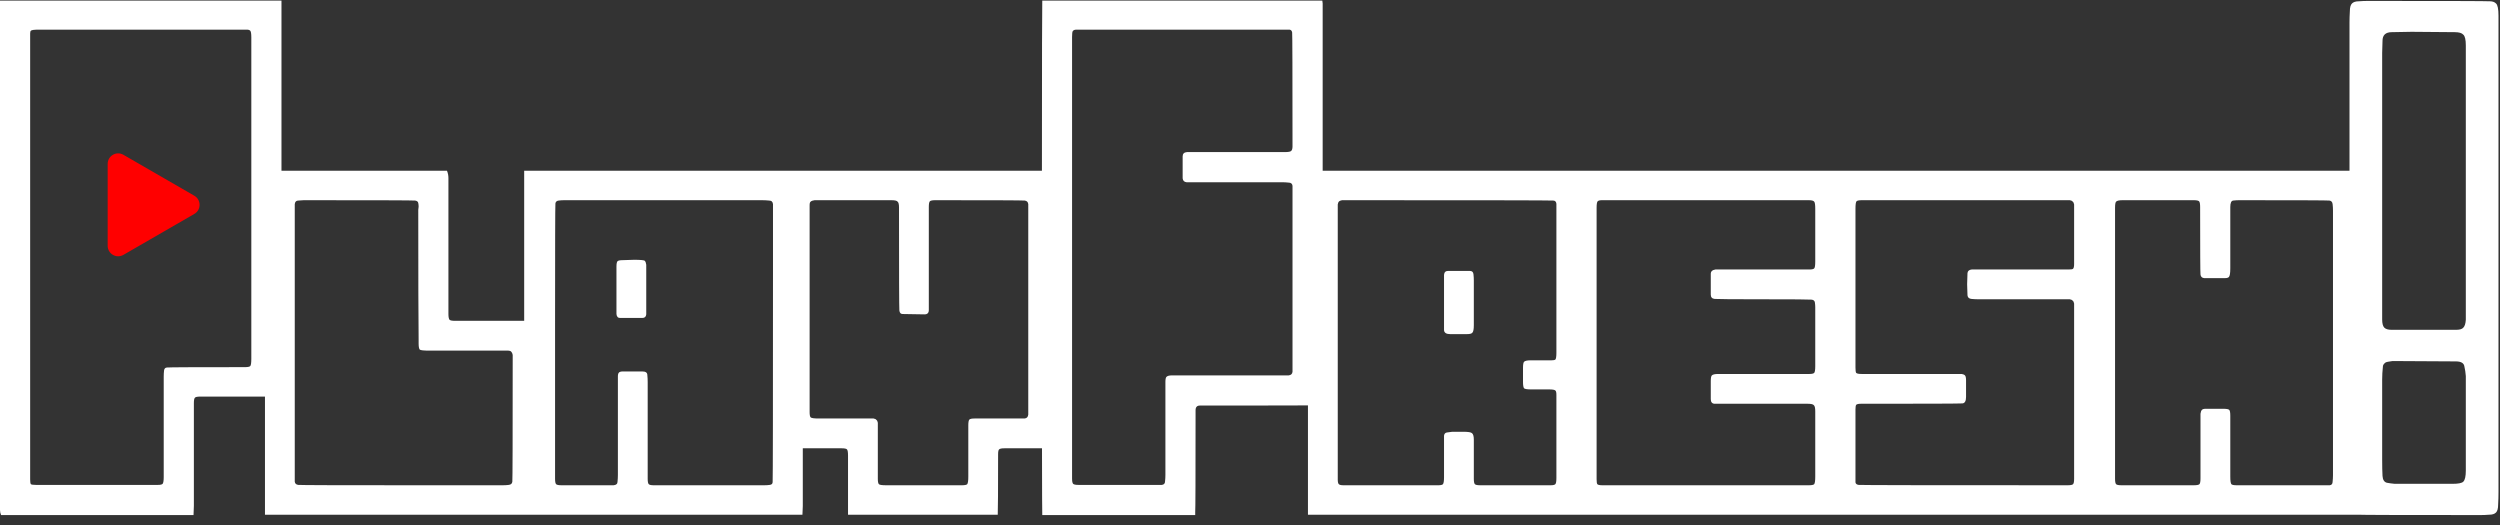 <svg width="238" height="50" viewBox="0 0 238 50" fill="none" xmlns="http://www.w3.org/2000/svg">
<rect x="0" y="0" width="238" height="50" fill="#333333" stroke="none"/>
<path fill-rule="evenodd" clip-rule="evenodd" d="M0.103 49.034H18.423L18.457 48.145V38.37C18.457 38.097 18.491 37.926 18.56 37.857C18.628 37.789 18.799 37.755 19.072 37.755H25.225V49H49.902H51.611H76.392L76.426 48.18V42.677H80.117C80.391 42.677 80.561 42.711 80.63 42.779C80.698 42.848 80.732 43.041 80.732 43.36V49H94.985C95.008 48.499 95.019 46.653 95.019 43.463V43.258C95.019 42.984 95.054 42.825 95.122 42.779C95.19 42.711 95.361 42.677 95.635 42.677H99.198C99.204 46.846 99.212 48.965 99.224 49.034H113.784V48.761C113.807 48.556 113.818 45.491 113.818 39.566V39.054C113.818 38.758 113.955 38.609 114.229 38.609H118.262C121.289 38.609 123.374 38.605 124.517 38.595V49H149.263H151.006H173.804H175.649H198.55H200.293H224.458C224.731 49.023 228.617 49.034 236.113 49.034H236.182C236.41 49.034 236.672 49.023 236.968 49C237.264 49 237.48 48.932 237.617 48.795C237.754 48.658 237.822 48.408 237.822 48.043C237.845 47.656 237.856 47.257 237.856 46.847V1.49C237.856 0.852 237.777 0.465 237.617 0.328C237.48 0.191 237.287 0.123 237.036 0.123C236.808 0.1 232.923 0.089 225.381 0.089C225.13 0.089 224.857 0.1 224.561 0.123C224.264 0.123 224.048 0.191 223.911 0.328C223.774 0.465 223.706 0.715 223.706 1.08C223.683 1.445 223.672 1.809 223.672 2.174V16.256H200.293H198.55H175.649H173.804H151.006H149.263H125.918V0.328L125.884 0.055H99.224C99.205 0.129 99.194 5.529 99.191 16.256H76.392H74.238H49.902V30.543H43.34C43.044 30.543 42.861 30.509 42.793 30.44C42.725 30.349 42.69 30.167 42.69 29.894V16.939C42.69 16.712 42.645 16.484 42.554 16.256H26.797V0.055H0V48.556C0 48.715 0.034 48.875 0.103 49.034ZM15.483 46.06C15.415 46.129 15.267 46.163 15.039 46.163H3.418C3.167 46.163 3.008 46.14 2.939 46.095C2.894 46.026 2.871 45.878 2.871 45.65V3.199C2.871 3.062 2.894 2.971 2.939 2.926C3.008 2.857 3.247 2.823 3.657 2.823H23.516C23.652 2.823 23.755 2.857 23.823 2.926C23.892 2.994 23.926 3.211 23.926 3.575V34.132C23.926 34.542 23.892 34.781 23.823 34.85C23.755 34.918 23.584 34.952 23.311 34.952H23.105C18.503 34.952 16.11 34.964 15.928 34.986C15.745 34.986 15.643 35.078 15.62 35.26C15.597 35.442 15.586 35.636 15.586 35.841V45.411C15.586 45.753 15.552 45.969 15.483 46.06ZM48.433 46.163C48.25 46.186 48.057 46.197 47.852 46.197H39.067C32.163 46.197 28.608 46.186 28.403 46.163C28.198 46.14 28.084 46.038 28.061 45.855V45.172V19.435C28.084 19.207 28.198 19.093 28.403 19.093L28.916 19.059C35.82 19.059 39.352 19.07 39.512 19.093C39.694 19.116 39.797 19.195 39.819 19.332C39.842 19.446 39.853 19.56 39.853 19.674L39.819 19.981C39.819 26.521 39.831 30.623 39.853 32.286V32.696C39.853 32.992 39.888 33.186 39.956 33.277C40.024 33.346 40.332 33.38 40.879 33.38H48.398C48.626 33.38 48.763 33.517 48.809 33.79C48.809 41.651 48.797 45.673 48.774 45.855C48.752 46.038 48.638 46.14 48.433 46.163ZM73.281 46.163C73.122 46.186 72.951 46.197 72.769 46.197H62.241C61.991 46.197 61.831 46.163 61.763 46.095C61.694 46.026 61.66 45.855 61.66 45.582V36.388C61.66 36.137 61.649 35.909 61.626 35.704C61.626 35.476 61.467 35.362 61.148 35.362H59.302C59.12 35.362 58.994 35.397 58.926 35.465C58.857 35.533 58.823 35.658 58.823 35.841V45.206C58.823 45.411 58.812 45.628 58.789 45.855C58.789 46.06 58.664 46.175 58.413 46.197H53.457C53.184 46.197 53.013 46.163 52.944 46.095C52.876 46.026 52.842 45.855 52.842 45.582V30.919C52.842 23.468 52.853 19.617 52.876 19.366C52.899 19.207 53.001 19.116 53.184 19.093C53.366 19.07 53.548 19.059 53.73 19.059H72.529C72.757 19.059 72.985 19.07 73.213 19.093C73.441 19.093 73.566 19.207 73.589 19.435V25.177C73.589 38.735 73.578 45.639 73.555 45.89C73.555 46.049 73.463 46.14 73.281 46.163ZM59.028 30.27H61.148C61.375 30.27 61.501 30.156 61.523 29.928V25.211C61.501 25.029 61.455 24.903 61.387 24.835C61.341 24.767 60.999 24.732 60.361 24.732L59.302 24.767C59.028 24.767 58.857 24.801 58.789 24.869C58.721 24.938 58.687 25.108 58.687 25.382V29.894C58.709 30.144 58.823 30.27 59.028 30.27ZM92.08 46.095C92.012 46.163 91.841 46.197 91.567 46.197H84.356C83.968 46.197 83.74 46.163 83.672 46.095C83.603 46.026 83.569 45.855 83.569 45.582V40.25C83.546 40.113 83.501 40.022 83.433 39.977C83.387 39.908 83.296 39.863 83.159 39.84H77.895C77.508 39.84 77.269 39.806 77.178 39.737C77.109 39.669 77.075 39.498 77.075 39.225V19.537C77.075 19.355 77.109 19.241 77.178 19.195C77.246 19.127 77.371 19.081 77.554 19.059H84.868C85.187 19.059 85.381 19.104 85.449 19.195C85.54 19.264 85.586 19.446 85.586 19.742V19.947C85.586 26.122 85.597 29.324 85.62 29.552C85.643 29.78 85.745 29.894 85.928 29.894L88.013 29.928C88.286 29.928 88.423 29.791 88.423 29.518V19.708C88.423 19.412 88.457 19.23 88.525 19.161C88.594 19.093 88.765 19.059 89.038 19.059C94.507 19.059 97.344 19.07 97.549 19.093C97.754 19.116 97.868 19.23 97.891 19.435V39.464C97.868 39.692 97.754 39.817 97.549 39.84H97.002H92.798C92.524 39.84 92.353 39.874 92.285 39.942C92.217 40.011 92.183 40.193 92.183 40.489V45.377C92.183 45.764 92.148 46.004 92.08 46.095ZM110.947 45.206C110.947 45.411 110.936 45.616 110.913 45.821C110.913 46.026 110.811 46.14 110.605 46.163H102.676C102.402 46.163 102.231 46.129 102.163 46.06C102.095 45.992 102.061 45.821 102.061 45.548V3.507C102.061 3.211 102.083 3.028 102.129 2.96C102.197 2.869 102.311 2.823 102.471 2.823H122.773C122.91 2.846 122.99 2.937 123.013 3.097C123.035 3.256 123.047 6.868 123.047 13.932C123.047 14.159 123.001 14.308 122.91 14.376C122.842 14.444 122.637 14.479 122.295 14.479H112.998C112.725 14.501 112.588 14.638 112.588 14.889V16.974C112.611 17.201 112.736 17.327 112.964 17.35H113.613H122.056C122.261 17.35 122.466 17.361 122.671 17.384C122.899 17.384 123.024 17.486 123.047 17.691V35.397C123.024 35.602 122.899 35.715 122.671 35.738H122.056H111.562C111.312 35.738 111.141 35.784 111.05 35.875C110.981 35.943 110.947 36.103 110.947 36.353V45.206ZM148.066 46.095C147.998 46.163 147.85 46.197 147.622 46.197H140.923C140.649 46.197 140.479 46.163 140.41 46.095C140.342 46.026 140.308 45.855 140.308 45.582V41.856C140.308 41.537 140.251 41.332 140.137 41.241C140.046 41.15 139.772 41.105 139.316 41.105H138.257C138.097 41.127 137.926 41.15 137.744 41.173C137.585 41.196 137.493 41.298 137.471 41.48V45.445C137.471 45.787 137.437 46.004 137.368 46.095C137.3 46.163 137.152 46.197 136.924 46.197H127.9C127.673 46.197 127.524 46.163 127.456 46.095C127.388 46.026 127.354 45.878 127.354 45.65V19.469C127.376 19.332 127.41 19.241 127.456 19.195C127.524 19.127 127.627 19.081 127.764 19.059C140.98 19.059 147.679 19.07 147.861 19.093C148.044 19.093 148.146 19.195 148.169 19.4V33.585C148.169 33.95 148.135 34.166 148.066 34.234C147.998 34.28 147.873 34.303 147.69 34.303H145.708C145.389 34.303 145.184 34.348 145.093 34.44C145.024 34.508 144.99 34.702 144.99 35.02V36.353C144.99 36.672 145.024 36.878 145.093 36.969C145.184 37.037 145.4 37.071 145.742 37.071H147.451C147.793 37.071 147.998 37.105 148.066 37.174C148.135 37.219 148.169 37.356 148.169 37.584V45.514C148.169 45.833 148.135 46.026 148.066 46.095ZM138.052 31.808H139.658C139.932 31.808 140.103 31.762 140.171 31.671C140.262 31.58 140.308 31.34 140.308 30.953V26.681C140.308 26.498 140.296 26.305 140.273 26.1C140.251 25.895 140.137 25.792 139.932 25.792H137.847C137.619 25.792 137.493 25.917 137.471 26.168V31.432C137.493 31.682 137.687 31.808 138.052 31.808ZM172.71 46.095C172.642 46.163 172.471 46.197 172.197 46.197H152.544C152.293 46.197 152.134 46.163 152.065 46.095C152.02 46.026 151.997 45.867 151.997 45.616V19.776C151.997 19.435 152.031 19.23 152.1 19.161C152.168 19.093 152.305 19.059 152.51 19.059H172.197C172.471 19.059 172.642 19.104 172.71 19.195C172.778 19.264 172.812 19.491 172.812 19.879V24.903C172.812 25.268 172.778 25.484 172.71 25.553C172.642 25.621 172.493 25.655 172.266 25.655H163.311C163.014 25.701 162.866 25.838 162.866 26.065V28.048C162.866 28.299 162.992 28.435 163.242 28.458C163.493 28.481 165.042 28.492 167.891 28.492C170.762 28.492 172.288 28.504 172.471 28.526C172.653 28.549 172.756 28.64 172.778 28.8C172.801 28.959 172.812 29.107 172.812 29.244V34.85C172.812 35.214 172.778 35.431 172.71 35.499C172.642 35.567 172.493 35.602 172.266 35.602H163.584C163.265 35.602 163.06 35.647 162.969 35.738C162.9 35.807 162.866 35.989 162.866 36.285V37.994C162.866 38.268 162.98 38.416 163.208 38.438H171.855H172.095C172.414 38.438 172.607 38.484 172.676 38.575C172.767 38.644 172.812 38.837 172.812 39.156V45.377C172.812 45.764 172.778 46.004 172.71 46.095ZM197.354 46.095C197.285 46.163 197.114 46.197 196.841 46.197C183.784 46.197 177.153 46.186 176.948 46.163C176.766 46.14 176.663 46.06 176.641 45.924V38.985C176.641 38.758 176.663 38.609 176.709 38.541C176.777 38.473 176.925 38.438 177.153 38.438H177.358C183.442 38.438 186.598 38.427 186.826 38.404C187.054 38.382 187.168 38.176 187.168 37.789V36.217C187.168 35.966 187.134 35.807 187.065 35.738C186.997 35.67 186.895 35.624 186.758 35.602H177.222C176.948 35.602 176.777 35.567 176.709 35.499C176.663 35.431 176.641 35.26 176.641 34.986V19.879C176.641 19.469 176.675 19.23 176.743 19.161C176.812 19.093 176.982 19.059 177.256 19.059H197.046C197.183 19.081 197.274 19.127 197.319 19.195C197.388 19.241 197.433 19.332 197.456 19.469V25.143C197.456 25.37 197.422 25.519 197.354 25.587C197.308 25.633 197.171 25.655 196.943 25.655H187.715C187.464 25.678 187.327 25.792 187.305 25.997L187.271 27.057L187.305 28.116C187.327 28.321 187.453 28.435 187.681 28.458C187.909 28.481 188.148 28.492 188.398 28.492H197.046C197.183 28.515 197.274 28.561 197.319 28.629C197.388 28.674 197.433 28.766 197.456 28.902V45.582C197.456 45.855 197.422 46.026 197.354 46.095ZM221.792 46.197H221.245H212.939C212.666 46.197 212.495 46.163 212.427 46.095C212.358 46.004 212.324 45.764 212.324 45.377V39.566C212.324 39.27 212.29 39.088 212.222 39.02C212.153 38.951 211.971 38.917 211.675 38.917H209.966C209.806 38.917 209.692 38.951 209.624 39.02C209.556 39.088 209.51 39.213 209.487 39.395V45.548C209.487 45.844 209.453 46.026 209.385 46.095C209.316 46.163 209.134 46.197 208.838 46.197H201.968C201.694 46.197 201.523 46.163 201.455 46.095C201.387 46.026 201.353 45.855 201.353 45.582V19.776C201.353 19.457 201.387 19.264 201.455 19.195C201.546 19.104 201.751 19.059 202.07 19.059H208.838C209.111 19.059 209.282 19.093 209.351 19.161C209.419 19.23 209.453 19.412 209.453 19.708V19.947C209.453 23.866 209.465 25.929 209.487 26.134C209.51 26.339 209.624 26.453 209.829 26.476H211.846C212.005 26.476 212.119 26.441 212.188 26.373C212.279 26.282 212.324 26.009 212.324 25.553V19.708C212.324 19.321 212.415 19.116 212.598 19.093C212.803 19.07 212.985 19.059 213.145 19.059C218.727 19.059 221.598 19.07 221.758 19.093C221.94 19.116 222.043 19.23 222.065 19.435C222.088 19.617 222.1 19.822 222.1 20.05V45.24C222.1 45.445 222.088 45.65 222.065 45.855C222.065 46.06 221.974 46.175 221.792 46.197ZM234.507 31.192C234.393 31.329 234.165 31.398 233.823 31.398H227.671C227.352 31.398 227.124 31.329 226.987 31.192C226.851 31.056 226.782 30.794 226.782 30.406V5.045L226.816 3.883C226.816 3.336 227.113 3.062 227.705 3.062L229.585 3.028L233.687 3.062C234.097 3.062 234.37 3.142 234.507 3.302C234.666 3.438 234.746 3.78 234.746 4.327V30.44C234.723 30.805 234.644 31.056 234.507 31.192ZM234.507 45.855C234.37 45.992 234.028 46.06 233.481 46.06H227.979C227.728 46.038 227.477 46.004 227.227 45.958C226.976 45.89 226.839 45.673 226.816 45.309C226.794 44.944 226.782 44.408 226.782 43.702V36.148C226.782 35.738 226.805 35.328 226.851 34.918C226.851 34.804 226.896 34.702 226.987 34.61C227.078 34.519 227.147 34.474 227.192 34.474C227.261 34.451 227.306 34.44 227.329 34.44L227.773 34.371L233.789 34.405C234.29 34.405 234.564 34.565 234.609 34.884C234.678 35.18 234.723 35.488 234.746 35.807V44.796C234.746 45.343 234.666 45.696 234.507 45.855Z" fill="white"/>
<path d="M18.5 18.634C19.167 19.019 19.167 19.981 18.5 20.366L11.75 24.263C11.083 24.648 10.25 24.167 10.25 23.397L10.25 15.603C10.25 14.833 11.083 14.352 11.75 14.737L18.5 18.634Z" fill="#FF0000"/>
</svg>
